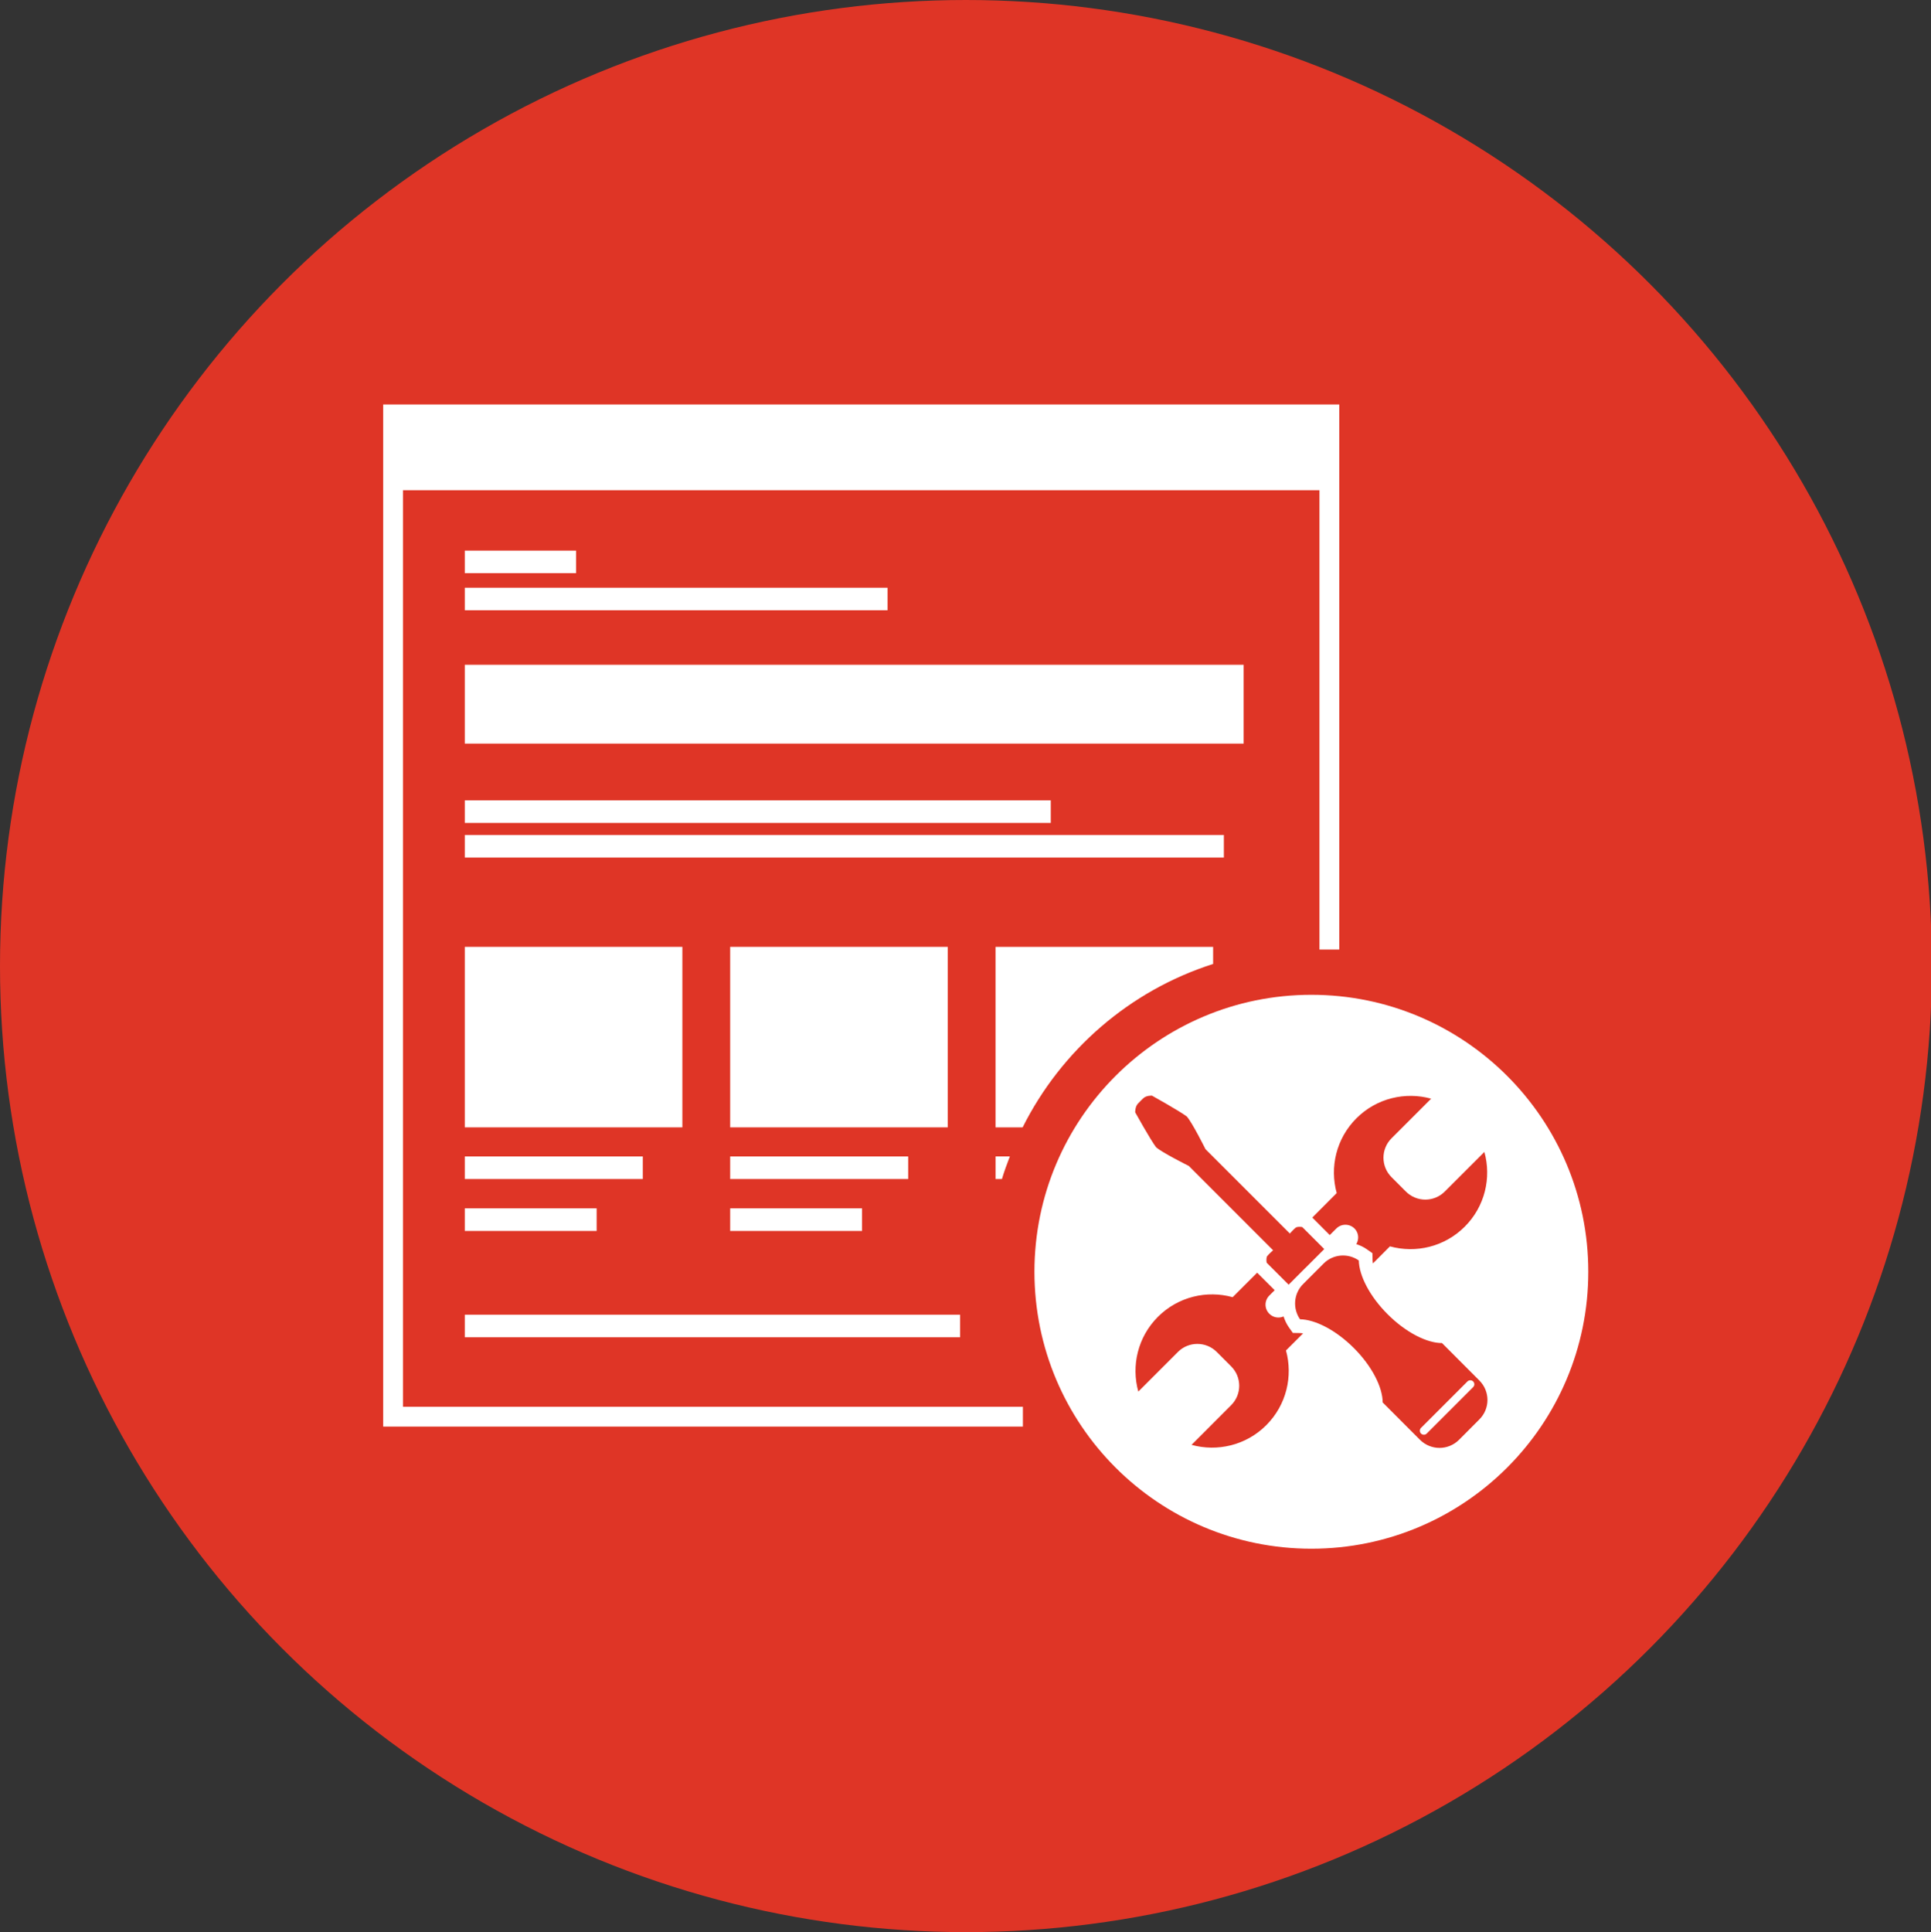 <?xml version="1.0" encoding="utf-8"?>
<!-- Generator: Adobe Illustrator 16.0.0, SVG Export Plug-In . SVG Version: 6.00 Build 0)  -->
<!DOCTYPE svg PUBLIC "-//W3C//DTD SVG 1.1//EN" "http://www.w3.org/Graphics/SVG/1.1/DTD/svg11.dtd">
<svg version="1.1" id="Layer_1" xmlns="http://www.w3.org/2000/svg" xmlns:xlink="http://www.w3.org/1999/xlink" x="0px" y="0px"
	 width="366.829px" height="367px" viewBox="0 0 366.829 367" enable-background="new 0 0 366.829 367" xml:space="preserve">
<rect x="0" y="0" width="366.829" height="367" fill="#333333" stroke="none"/>
<circle fill="#DF3526" cx="183.5" cy="183.5" r="183.5"/>
<g>
	<rect x="88.295" y="104.584" fill="#FFFFFF" width="21.138" height="4.284"/>
	<rect x="88.295" y="111.633" fill="#FFFFFF" width="80.317" height="4.286"/>
	<rect x="88.295" y="126.272" fill="#FFFFFF" width="147.96" height="14.973"/>
	<rect x="88.295" y="152.025" fill="#FFFFFF" width="111.32" height="4.289"/>
	<rect x="88.295" y="158.6" fill="#FFFFFF" width="144.2" height="4.292"/>
	<rect x="88.295" y="179.85" fill="#FFFFFF" width="41.333" height="34.287"/>
	<rect x="88.295" y="219.664" fill="#FFFFFF" width="33.819" height="4.287"/>
	<rect x="88.295" y="229.526" fill="#FFFFFF" width="25.048" height="4.289"/>
	<rect x="138.711" y="179.85" fill="#FFFFFF" width="41.335" height="34.287"/>
	<rect x="138.711" y="219.664" fill="#FFFFFF" width="33.816" height="4.287"/>
	<rect x="138.711" y="229.526" fill="#FFFFFF" width="25.05" height="4.289"/>
	<path fill="#FFFFFF" d="M189.12,223.948h1.218c0.435-1.458,0.961-2.877,1.501-4.287h-2.717v4.287H189.12z"/>
	<path fill="#FFFFFF" d="M278.771,262.398l-8.821,8.824v-0.01c-0.293,0.303-0.293,0.786,0,1.086c0.308,0.302,0.793,0.302,1.088,0
		l8.822-8.822c0.292-0.292,0.292-0.778,0-1.079C279.549,262.106,279.081,262.106,278.771,262.398z"/>
	<path fill="#FFFFFF" d="M249.121,188.959c-29.049,0-52.609,23.549-52.609,52.604c0,29.057,23.56,52.609,52.609,52.609
		c29.046,0,52.606-23.552,52.606-52.609C301.728,212.509,278.167,188.959,249.121,188.959z M257.678,212.42
		c3.831-3.841,9.307-5.087,14.196-3.729l-7.517,7.514c-2.055,2.047-2.055,5.357,0,7.404l2.714,2.717
		c2.042,2.047,5.354,2.047,7.397,0l7.517-7.515c1.363,4.892,0.117,10.351-3.729,14.191c-3.846,3.847-9.308,5.093-14.209,3.739
		l-3.228,3.241c-0.046-0.211-0.074-0.435-0.074-0.618l-0.03-1.328l-1.086-0.761c-0.603-0.427-1.279-0.728-1.966-0.954
		c0.542-0.938,0.468-2.16-0.341-2.966c-0.966-0.956-2.505-0.956-3.464,0l-1.244,1.239l-3.317-3.325l4.635-4.652
		C252.588,221.732,253.819,216.276,257.678,212.42z M216.185,209.617c0.188-0.204,0.321-0.326,0.395-0.404c0,0,0,0,0.175-0.176
		c0.086-0.086,0.219-0.213,0.412-0.402c0.575-0.583,1.668-0.524,1.668-0.524s5.2,2.895,6.624,3.966
		c1.012,1.124,3.551,6.209,3.551,6.209l16.028,16.023c0,0,0.631-0.753,1.16-1.163c0.57-0.227,1.203-0.059,1.203-0.059l4.169,4.171
		l-3.582,3.582h-0.013l-3.172,3.182l-4.167-4.164c0,0-0.163-0.633,0.056-1.216c0.41-0.521,1.16-1.152,1.16-1.152l-16.015-16.021
		c0,0-5.095-2.538-6.222-3.559c-1.071-1.417-3.963-6.621-3.963-6.621S215.613,210.197,216.185,209.617z M240.552,270.709
		c-3.836,3.843-9.308,5.09-14.197,3.737l7.514-7.527c2.058-2.038,2.058-5.355,0-7.395l-2.712-2.716
		c-2.042-2.047-5.359-2.047-7.399,0l-7.514,7.517c-1.363-4.897-0.117-10.355,3.727-14.199c3.849-3.848,9.31-5.087,14.194-3.731
		l4.655-4.652l3.332,3.325l-1.01,1.01c-0.972,0.964-0.972,2.521,0,3.472c0.73,0.733,1.801,0.898,2.696,0.506
		c0.239,0.712,0.547,1.396,0.987,2.035l0.781,1.094l1.32,0.023c0.191,0,0.397,0.03,0.618,0.065l-3.246,3.241
		C245.642,261.409,244.395,266.868,240.552,270.709z M281.03,269.615l-3.859,3.874c-2.056,2.047-5.357,2.047-7.415,0l-7.089-7.1
		c-0.013-2.885-2.01-6.868-5.474-10.333c-3.419-3.418-7.354-5.418-10.229-5.464c-1.424-2.05-1.231-4.884,0.601-6.703l3.874-3.879
		c1.821-1.826,4.652-2.02,6.692-0.587c0.059,2.877,2.058,6.802,5.474,10.213c3.465,3.465,7.443,5.477,10.333,5.477l7.089,7.104
		C283.087,264.266,283.087,267.575,281.03,269.615z"/>
	<rect x="88.295" y="249.723" fill="#FFFFFF" width="94.097" height="4.289"/>
	<path fill="#FFFFFF" d="M230.455,183.101v-3.248H189.12v34.287h5.148C201.618,199.473,214.621,188.15,230.455,183.101z"/>
	<polygon fill="#FFFFFF" points="76.551,93.115 250.658,93.115 250.658,180.364 254.417,180.364 254.417,76.828 72.794,76.828 
		72.794,270.974 194.319,270.974 194.319,267.214 76.551,267.214 	"/>
</g>
</svg>
